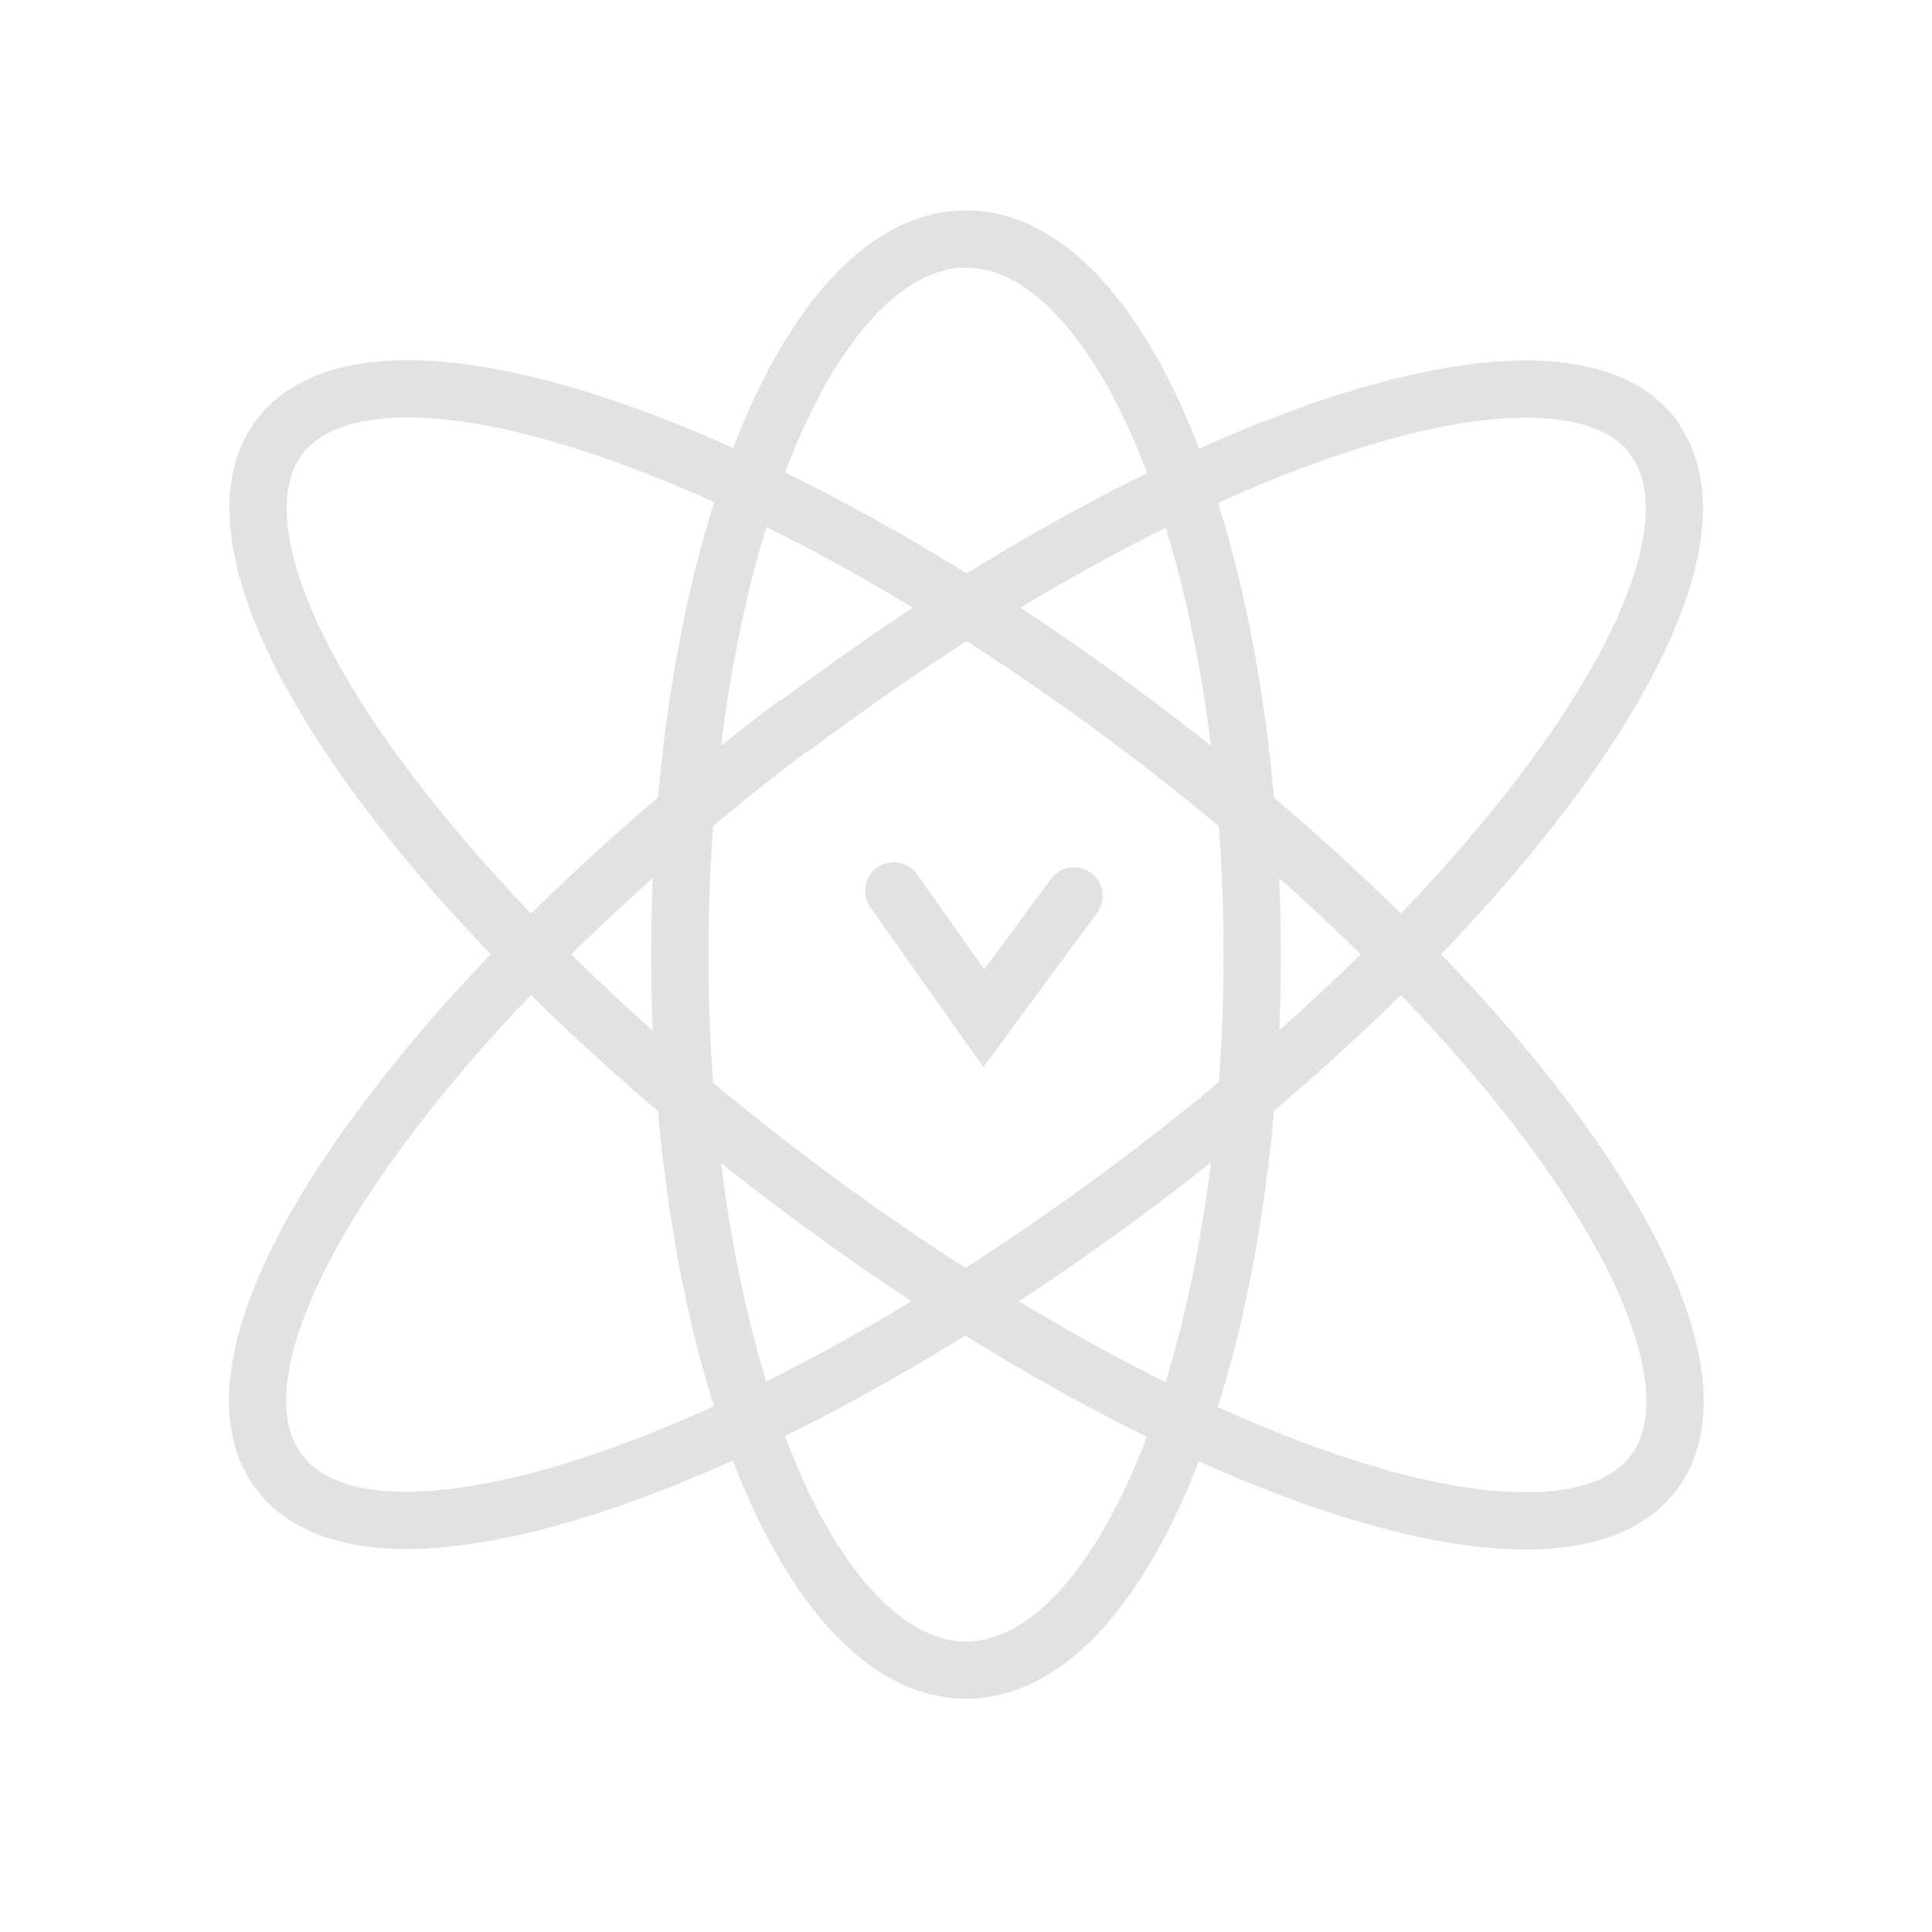 <?xml version="1.0" encoding="utf-8"?>
<!-- Generator: Adobe Illustrator 21.0.0, SVG Export Plug-In . SVG Version: 6.00 Build 0)  -->
<svg version="1.1" id="图层_1" xmlns="http://www.w3.org/2000/svg" xmlns:xlink="http://www.w3.org/1999/xlink" x="0px" y="0px"
	 viewBox="0 0 270 270" style="enable-background:new 0 0 270 270;" xml:space="preserve">
<style type="text/css">
	.st0{fill:none;stroke:#FFFFFF;stroke-width:1.8;stroke-linecap:round;stroke-linejoin:round;stroke-miterlimit:10;}
	.st1{fill:none;stroke:#FFFFFF;stroke-width:1.8;stroke-linecap:round;stroke-miterlimit:10;}
	.st2{fill:none;stroke:#FFFFFF;stroke-width:1.8;stroke-linejoin:round;stroke-miterlimit:10;}
	.st3{fill:#333333;}
	.st4{fill:#007EE9;}
	.st5{fill:#00ABC7;}
	.st6{fill:#2CBB00;}
	.st7{fill:#111A70;}
	.st8{fill:none;stroke:#E2E2E2;stroke-width:8;stroke-linecap:round;stroke-miterlimit:10;}
</style>
<g>
	<g>
		<g>
			<path class="st8" d="M231,61.1c13.3,17.6-18.9,64.3-72,104.2S52.2,223.4,39,205.7"/>
			<path class="st8" d="M39,205.7c-6.3-8.3-2.4-23.1,8.9-40.5"/>
			<path class="st8" d="M47.9,165.2c4.4-6.7,9.9-13.9,16.3-21.2"/>
			<ellipse class="st8" cx="135" cy="133.4" rx="40" ry="100"/>
			<polyline class="st8" points="124.9,124.5 137.5,142.3 150.1,125.2 			"/>
		</g>
		<path class="st8" d="M64.2,144c12.4-14,28.3-28.7,46.7-42.6"/>
		
			<ellipse transform="matrix(0.602 -0.799 0.799 0.602 -52.78 161.003)" class="st8" cx="135" cy="133.4" rx="40" ry="120.2"/>
	</g>
	<path class="st8" d="M111,101.5c53-39.9,106.8-58,120.1-40.4"/>
</g>
</svg>
